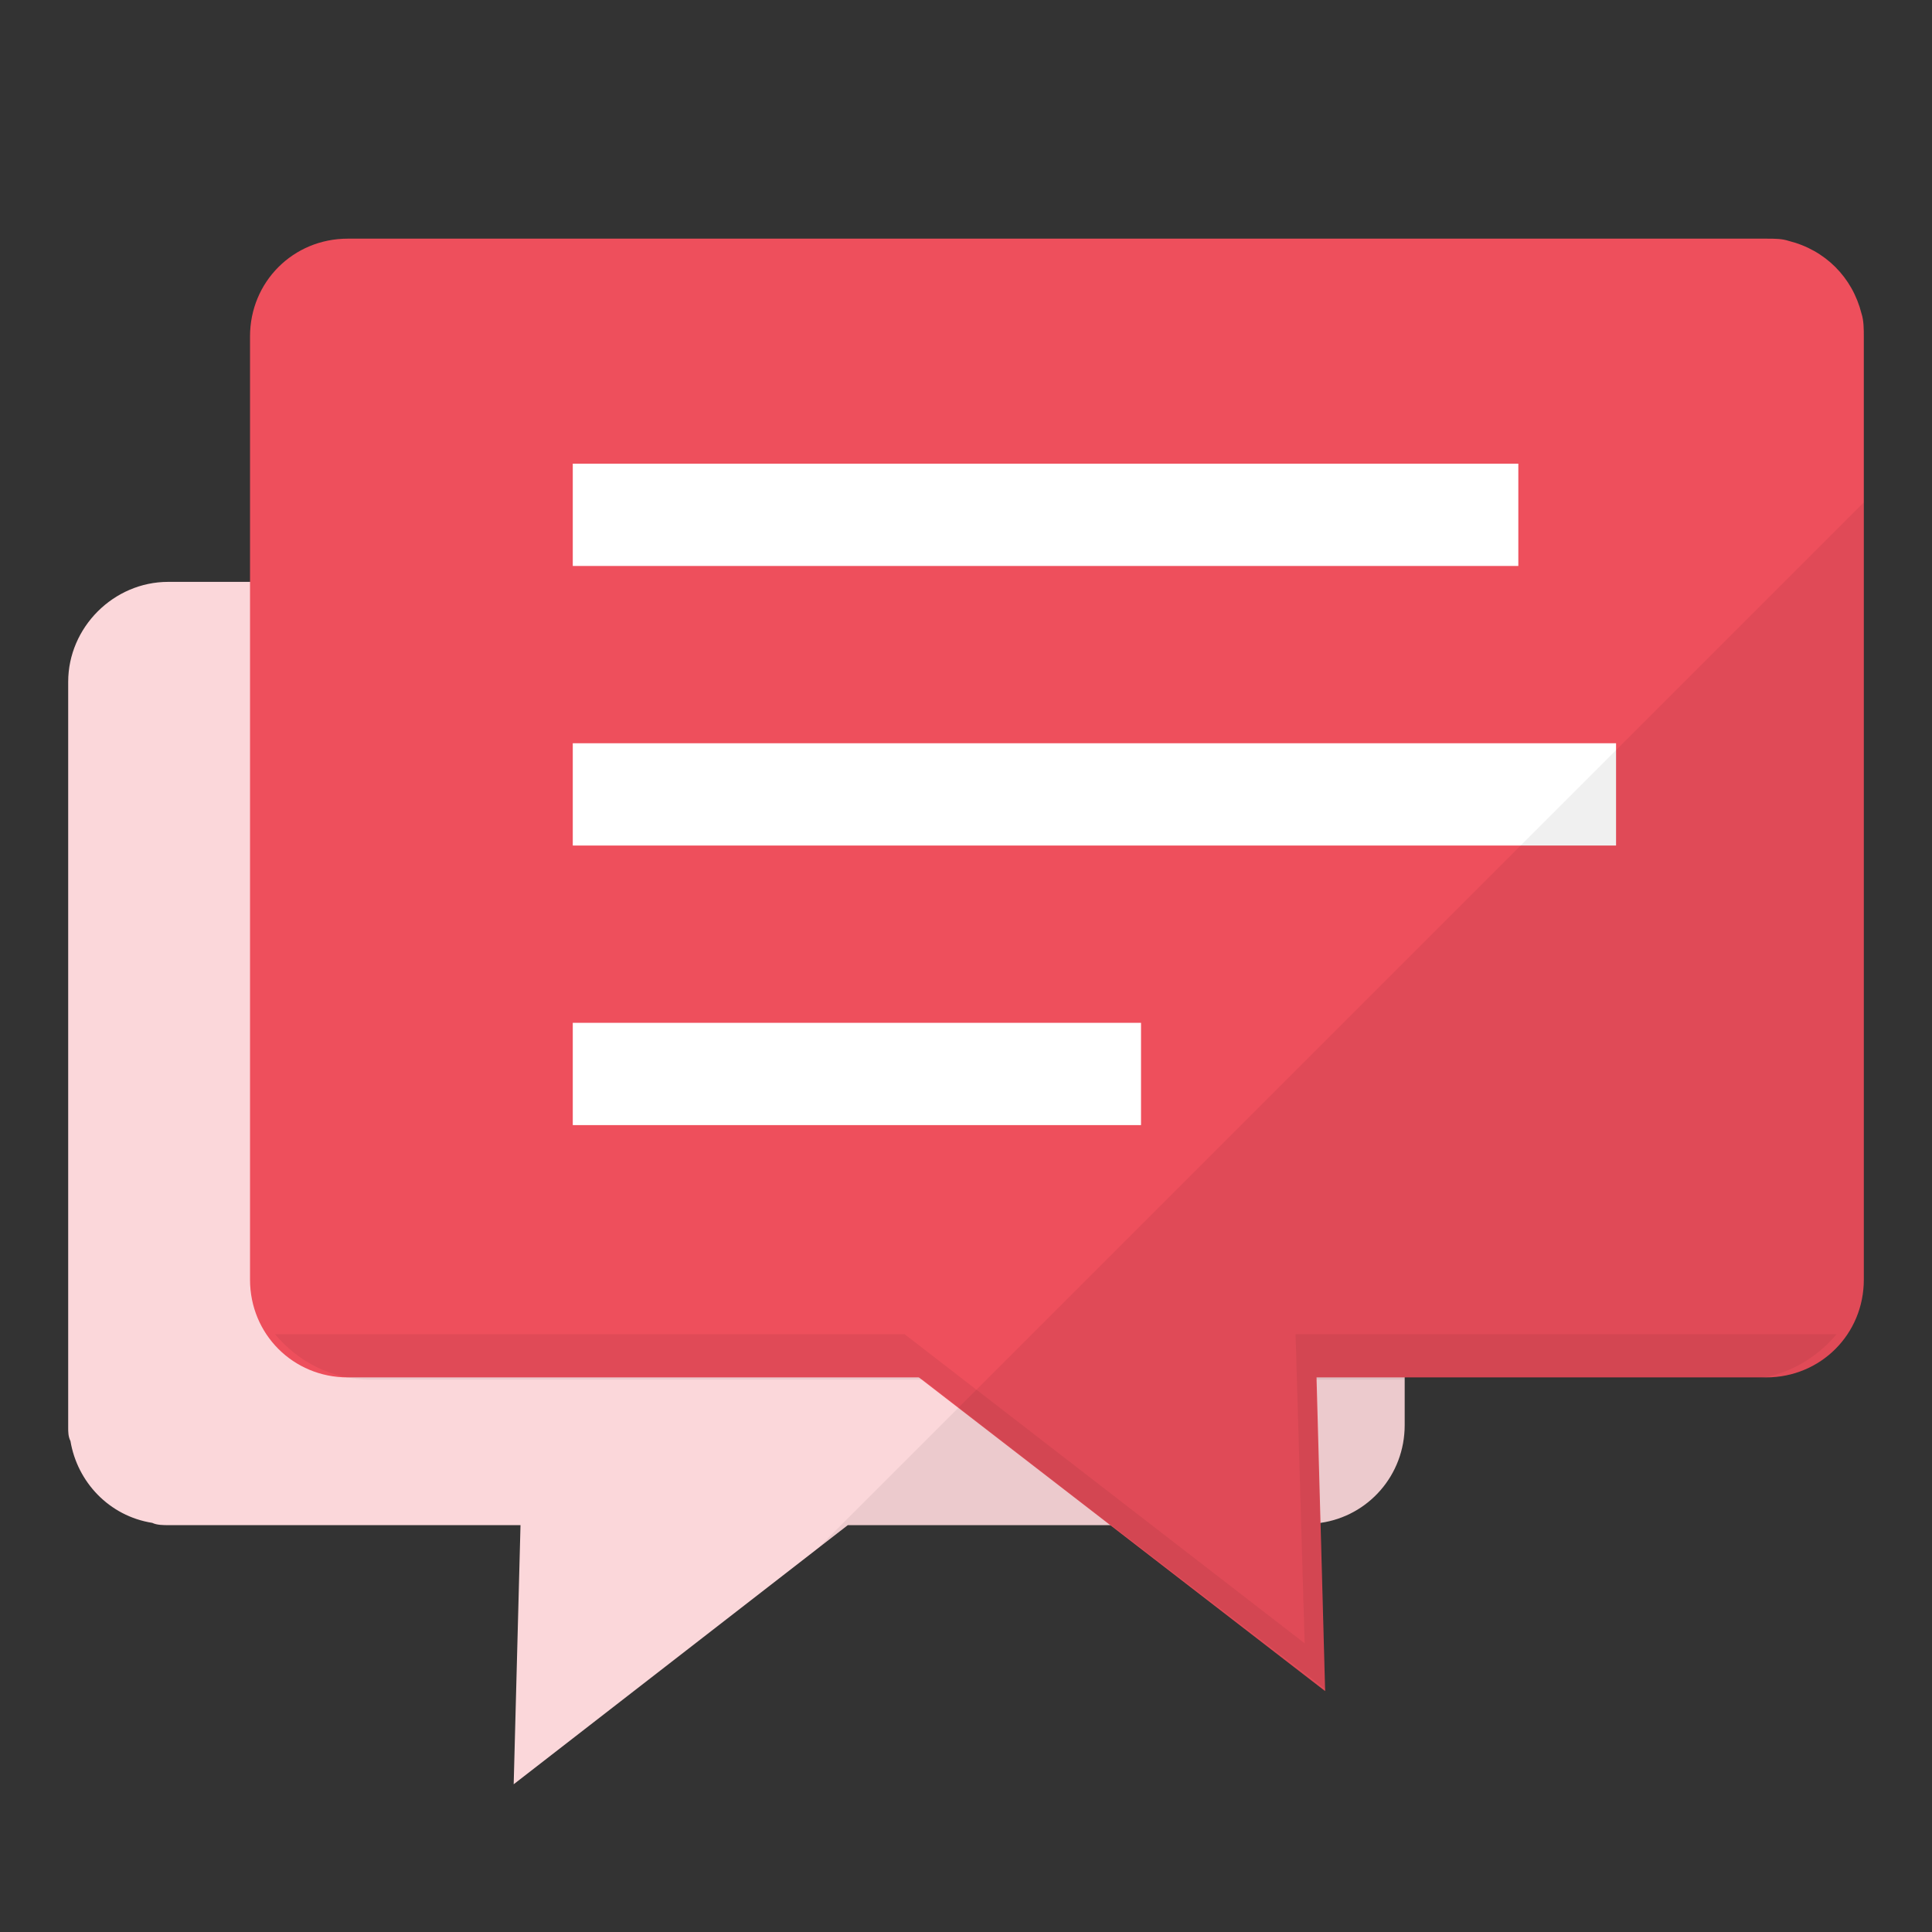<?xml version="1.0" encoding="utf-8"?>
<!-- Generator: Adobe Illustrator 23.0.6, SVG Export Plug-In . SVG Version: 6.00 Build 0)  -->
<svg version="1.1" id="レイヤー_1" xmlns="http://www.w3.org/2000/svg" xmlns:xlink="http://www.w3.org/1999/xlink" x="0px"
	 y="0px" viewBox="0 0 85 85" style="enable-background:new 0 0 85 85;" xml:space="preserve">
<rect x="0" y="0" width="85" height="85" fill="#333333" stroke="none"/>
<style type="text/css">
	.st0{fill:#FBD7DA;}
	.st1{fill:#EE4F5C;}
	.st2{opacity:6.000000e-02;fill:#040000;enable-background:new    ;}
	.st3{fill:#FFFFFF;}
</style>
<g>
	<g>
		<path class="st0" d="M61.8,30v32.7c0,2.2-1.6,4-3.7,4.3c-0.2,0.1-0.5,0.1-0.7,0.1H37.3L22.6,78.5l0.3-11.4H7.4
			c-0.2,0-0.5,0-0.7-0.1c-1.9-0.3-3.3-1.8-3.6-3.6C3,63.2,3,63,3,62.8V30c0-2.4,2-4.4,4.4-4.4h50C59.9,25.6,61.8,27.6,61.8,30z"/>
		<path class="st1" d="M82,14.8v41.5c0,2.4-1.9,4.3-4.3,4.3H15.3c-2.4,0-4.3-1.9-4.3-4.3V14.8c0-2.4,1.9-4.3,4.3-4.3h62.4
			c0.4,0,0.7,0,1,0.1c1.6,0.4,2.8,1.6,3.2,3.2C82,14.1,82,14.5,82,14.8z"/>
		<polygon class="st1" points="34.6,56.1 57.8,56.1 58.3,74.4 		"/>
		<path class="st2" d="M80.8,58.7c-1,1.2-2.5,2-4.2,2H57.9l0.4,13.7L40.6,60.7H16.3c-1.7,0-3.2-0.8-4.2-2h27.7l17.6,13.6L57,58.7
			H80.8z"/>
		<g>
			<rect x="25.2" y="20.4" class="st3" width="41.6" height="4.5"/>
			<rect x="25.2" y="32.7" class="st3" width="45.9" height="4.5"/>
			<rect x="25.2" y="45" class="st3" width="25" height="4.5"/>
		</g>
	</g>
	<path class="st2" d="M35.7,68.4l1.6-1.3h11.6l9.4,7.2l0,0l0,0L58.1,67l0,0c2.1-0.3,3.7-2.1,3.7-4.3v-2.1h14.9l0,0h1
		c2.4,0,4.3-1.9,4.3-4.3v-1V22.1L35.7,68.4z"/>
</g>
</svg>
